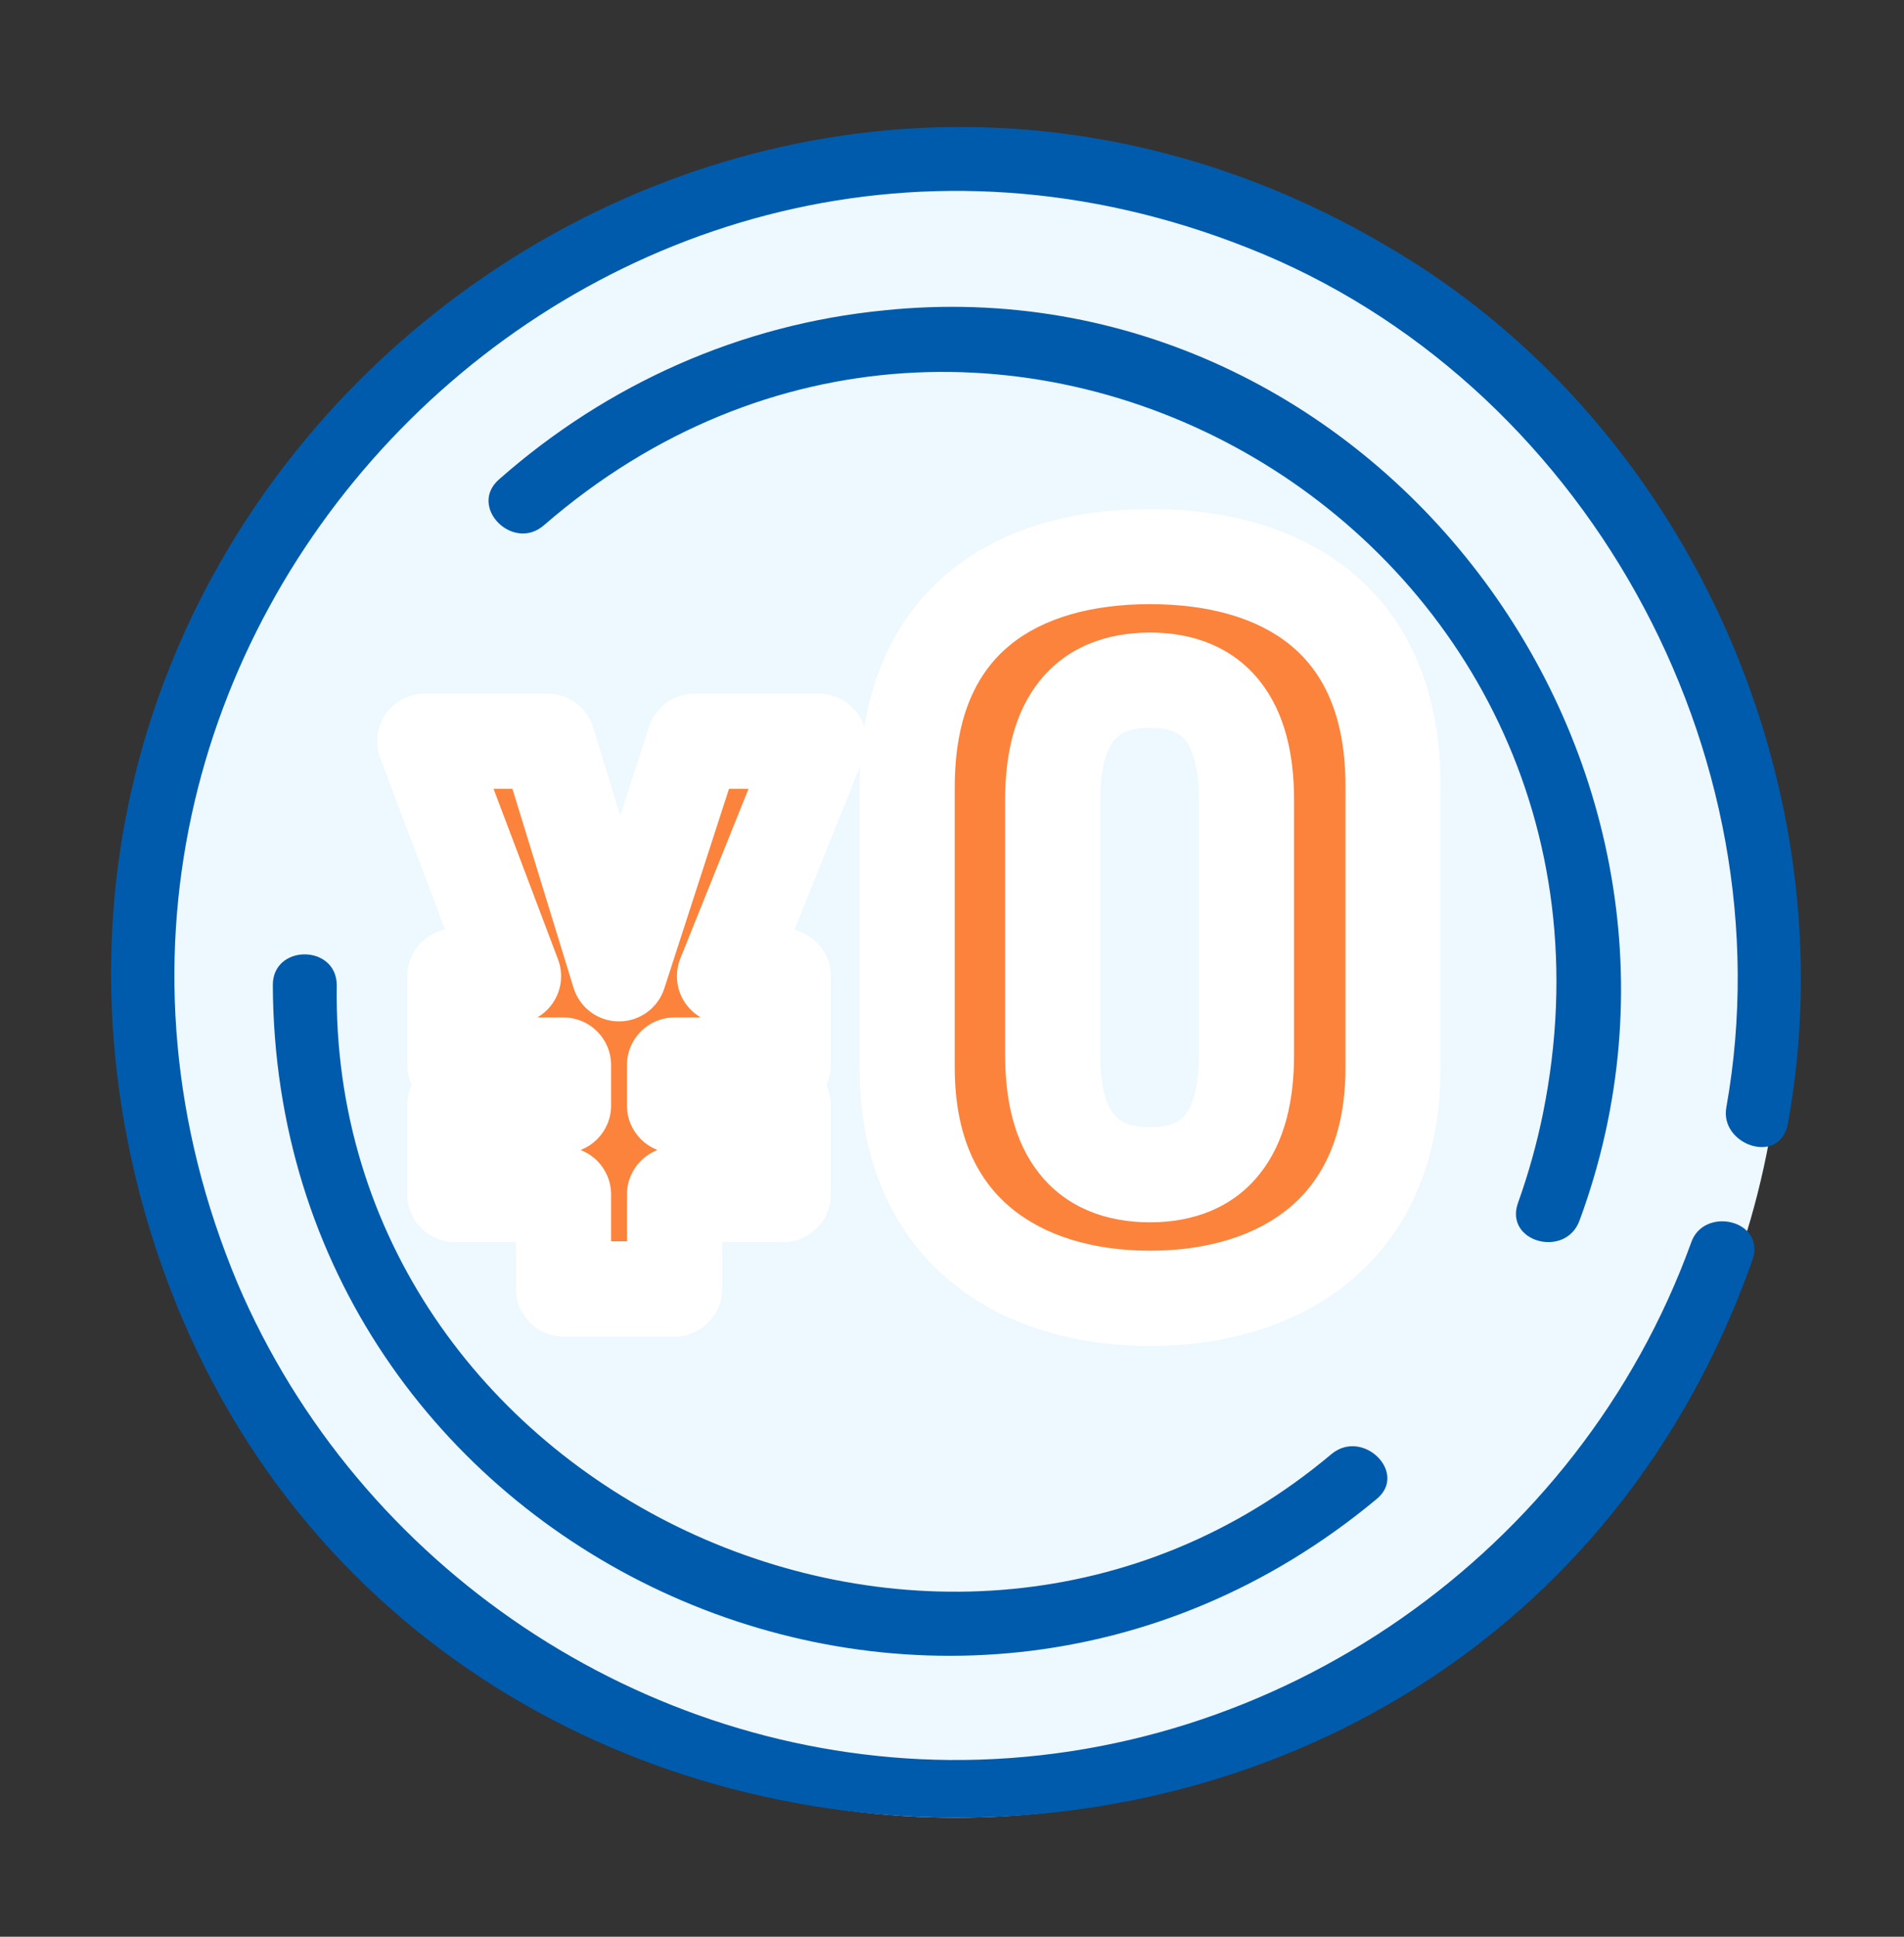 <svg width="120" height="122" viewBox="0 0 120 122" fill="none" xmlns="http://www.w3.org/2000/svg">
<rect x="0" y="0" width="120" height="122" fill="#333333" stroke="none"/>
<circle cx="60.25" cy="62.383" r="52.117" fill="#EDF8FF"/>
<path d="M87.138 15.337C46.194 -8.445 -3.121 29.308 8.815 75.241C22.073 125.542 93.182 128.139 110.447 79.373C111.314 76.83 107.349 75.96 106.578 78.295C99.501 97.807 80.502 111.046 59.81 110.866C40.453 110.686 22.61 98.719 14.983 80.865C-1.965 40.473 38.043 -0.485 78.644 15.613C99.749 23.918 112.787 47.355 108.808 69.728C108.34 72.104 112.168 73.459 112.677 70.805C116.614 49.248 106.151 26.198 87.124 15.337H87.138Z" fill="#005BAC"/>
<path d="M55.738 19.549C46.692 20.428 38.282 24.178 31.449 30.2C29.484 31.929 32.348 34.801 34.298 33.072C62.295 8.843 104.608 33.63 97.249 70.127C96.862 72.037 96.336 73.919 95.672 75.774C94.787 78.241 98.688 79.301 99.559 76.861C110.279 47.752 86.432 16.385 55.724 19.549H55.738Z" fill="#005BAC"/>
<path d="M83.918 91.594C59.593 112.069 20.727 93.894 21.224 62.059C21.21 59.47 17.182 59.47 17.195 62.059C17.347 97.859 59.207 117.329 86.76 94.43C88.76 92.792 85.904 89.955 83.918 91.594Z" fill="#005BAC"/>
<mask id="path-5-outside-1_1269_922" maskUnits="userSpaceOnUse" x="23.164" y="31.191" width="68" height="54" fill="black">
<rect fill="white" x="23.164" y="31.191" width="68" height="54"/>
<path d="M28.664 69.641H35.514V67.091H28.664V61.491H32.364L26.764 46.691H34.514L39.014 61.341L43.764 46.691H51.614L45.664 61.491H49.364V67.091H42.514V69.641H49.364V75.241H42.514V81.191H35.514V75.241H28.664V69.641ZM87.798 49.511V67.265C87.798 77.495 80.67 81.785 72.486 81.785C64.302 81.785 57.174 77.495 57.174 67.265V49.577C57.174 38.885 64.302 35.057 72.486 35.057C80.67 35.057 87.798 38.885 87.798 49.511ZM78.558 50.369C78.558 45.485 76.578 42.845 72.486 42.845C68.328 42.845 66.348 45.485 66.348 50.369V66.473C66.348 71.357 68.328 73.997 72.486 73.997C76.578 73.997 78.558 71.357 78.558 66.473V50.369Z"/>
</mask>
<path d="M28.664 69.641H35.514V67.091H28.664V61.491H32.364L26.764 46.691H34.514L39.014 61.341L43.764 46.691H51.614L45.664 61.491H49.364V67.091H42.514V69.641H49.364V75.241H42.514V81.191H35.514V75.241H28.664V69.641ZM87.798 49.511V67.265C87.798 77.495 80.67 81.785 72.486 81.785C64.302 81.785 57.174 77.495 57.174 67.265V49.577C57.174 38.885 64.302 35.057 72.486 35.057C80.67 35.057 87.798 38.885 87.798 49.511ZM78.558 50.369C78.558 45.485 76.578 42.845 72.486 42.845C68.328 42.845 66.348 45.485 66.348 50.369V66.473C66.348 71.357 68.328 73.997 72.486 73.997C76.578 73.997 78.558 71.357 78.558 66.473V50.369Z" fill="#FC833B"/>
<path d="M28.664 69.641V66.641C27.007 66.641 25.664 67.985 25.664 69.641H28.664ZM35.514 69.641V72.641C37.17 72.641 38.514 71.298 38.514 69.641H35.514ZM35.514 67.091H38.514C38.514 65.435 37.17 64.091 35.514 64.091V67.091ZM28.664 67.091H25.664C25.664 68.748 27.007 70.091 28.664 70.091V67.091ZM28.664 61.491V58.491C27.007 58.491 25.664 59.835 25.664 61.491H28.664ZM32.364 61.491V64.491C33.349 64.491 34.272 64.007 34.832 63.197C35.392 62.386 35.518 61.352 35.169 60.43L32.364 61.491ZM26.764 46.691V43.691C25.778 43.691 24.855 44.175 24.295 44.986C23.735 45.797 23.609 46.831 23.958 47.753L26.764 46.691ZM34.514 46.691L37.381 45.81C36.995 44.551 35.831 43.691 34.514 43.691V46.691ZM39.014 61.341L36.146 62.222C36.53 63.474 37.681 64.331 38.99 64.341C40.299 64.352 41.464 63.512 41.867 62.267L39.014 61.341ZM43.764 46.691V43.691C42.463 43.691 41.311 44.529 40.91 45.766L43.764 46.691ZM51.614 46.691L54.397 47.81C54.769 46.886 54.657 45.837 54.099 45.012C53.541 44.186 52.61 43.691 51.614 43.691V46.691ZM45.664 61.491L42.88 60.372C42.508 61.297 42.62 62.346 43.178 63.171C43.736 63.997 44.667 64.491 45.664 64.491V61.491ZM49.364 61.491H52.364C52.364 59.835 51.02 58.491 49.364 58.491V61.491ZM49.364 67.091V70.091C51.02 70.091 52.364 68.748 52.364 67.091H49.364ZM42.514 67.091V64.091C40.857 64.091 39.514 65.435 39.514 67.091H42.514ZM42.514 69.641H39.514C39.514 71.298 40.857 72.641 42.514 72.641V69.641ZM49.364 69.641H52.364C52.364 67.985 51.02 66.641 49.364 66.641V69.641ZM49.364 75.241V78.241C51.02 78.241 52.364 76.898 52.364 75.241H49.364ZM42.514 75.241V72.241C40.857 72.241 39.514 73.585 39.514 75.241H42.514ZM42.514 81.191V84.191C44.17 84.191 45.514 82.848 45.514 81.191H42.514ZM35.514 81.191H32.514C32.514 82.848 33.857 84.191 35.514 84.191V81.191ZM35.514 75.241H38.514C38.514 73.585 37.17 72.241 35.514 72.241V75.241ZM28.664 75.241H25.664C25.664 76.898 27.007 78.241 28.664 78.241V75.241ZM28.664 72.641H35.514V66.641H28.664V72.641ZM38.514 69.641V67.091H32.514V69.641H38.514ZM35.514 64.091H28.664V70.091H35.514V64.091ZM31.664 67.091V61.491H25.664V67.091H31.664ZM28.664 64.491H32.364V58.491H28.664V64.491ZM35.169 60.43L29.57 45.63L23.958 47.753L29.558 62.553L35.169 60.43ZM26.764 49.691H34.514V43.691H26.764V49.691ZM31.646 47.572L36.146 62.222L41.881 60.461L37.381 45.81L31.646 47.572ZM41.867 62.267L46.617 47.617L40.91 45.766L36.16 60.416L41.867 62.267ZM43.764 49.691H51.614V43.691H43.764V49.691ZM48.83 45.572L42.88 60.372L48.447 62.61L54.397 47.81L48.83 45.572ZM45.664 64.491H49.364V58.491H45.664V64.491ZM46.364 61.491V67.091H52.364V61.491H46.364ZM49.364 64.091H42.514V70.091H49.364V64.091ZM39.514 67.091V69.641H45.514V67.091H39.514ZM42.514 72.641H49.364V66.641H42.514V72.641ZM46.364 69.641V75.241H52.364V69.641H46.364ZM49.364 72.241H42.514V78.241H49.364V72.241ZM39.514 75.241V81.191H45.514V75.241H39.514ZM42.514 78.191H35.514V84.191H42.514V78.191ZM38.514 81.191V75.241H32.514V81.191H38.514ZM35.514 72.241H28.664V78.241H35.514V72.241ZM31.664 75.241V69.641H25.664V75.241H31.664ZM84.798 49.511V67.265H90.798V49.511H84.798ZM84.798 67.265C84.798 71.622 83.315 74.359 81.283 76.062C79.168 77.836 76.096 78.785 72.486 78.785V84.785C77.059 84.785 81.643 83.59 85.138 80.661C88.716 77.662 90.798 73.139 90.798 67.265H84.798ZM72.486 78.785C68.875 78.785 65.803 77.836 63.688 76.062C61.656 74.359 60.174 71.622 60.174 67.265H54.174C54.174 73.139 56.255 77.662 59.833 80.661C63.328 83.59 67.912 84.785 72.486 84.785V78.785ZM60.174 67.265V49.577H54.174V67.265H60.174ZM60.174 49.577C60.174 44.953 61.679 42.25 63.66 40.63C65.745 38.925 68.803 38.057 72.486 38.057V32.057C67.984 32.057 63.386 33.103 59.862 35.985C56.232 38.953 54.174 43.51 54.174 49.577H60.174ZM72.486 38.057C76.168 38.057 79.229 38.925 81.316 40.626C83.297 42.239 84.798 44.926 84.798 49.511H90.798C90.798 43.471 88.734 38.93 85.105 35.974C81.582 33.103 76.987 32.057 72.486 32.057V38.057ZM81.558 50.369C81.558 47.597 81.008 44.933 79.408 42.913C77.706 40.765 75.224 39.845 72.486 39.845V45.845C73.84 45.845 74.393 46.246 74.704 46.639C75.117 47.16 75.558 48.257 75.558 50.369H81.558ZM72.486 39.845C69.73 39.845 67.23 40.755 65.513 42.904C63.897 44.927 63.348 47.598 63.348 50.369H69.348C69.348 48.257 69.788 47.166 70.201 46.648C70.514 46.256 71.083 45.845 72.486 45.845V39.845ZM63.348 50.369V66.473H69.348V50.369H63.348ZM63.348 66.473C63.348 69.245 63.897 71.916 65.513 73.939C67.23 76.088 69.73 76.997 72.486 76.997V70.997C71.083 70.997 70.514 70.587 70.201 70.195C69.788 69.677 69.348 68.586 69.348 66.473H63.348ZM72.486 76.997C75.224 76.997 77.706 76.078 79.408 73.93C81.008 71.91 81.558 69.245 81.558 66.473H75.558C75.558 68.585 75.117 69.683 74.704 70.204C74.393 70.597 73.84 70.997 72.486 70.997V76.997ZM81.558 66.473V50.369H75.558V66.473H81.558Z" fill="white" mask="url(#path-5-outside-1_1269_922)"/>
</svg>

